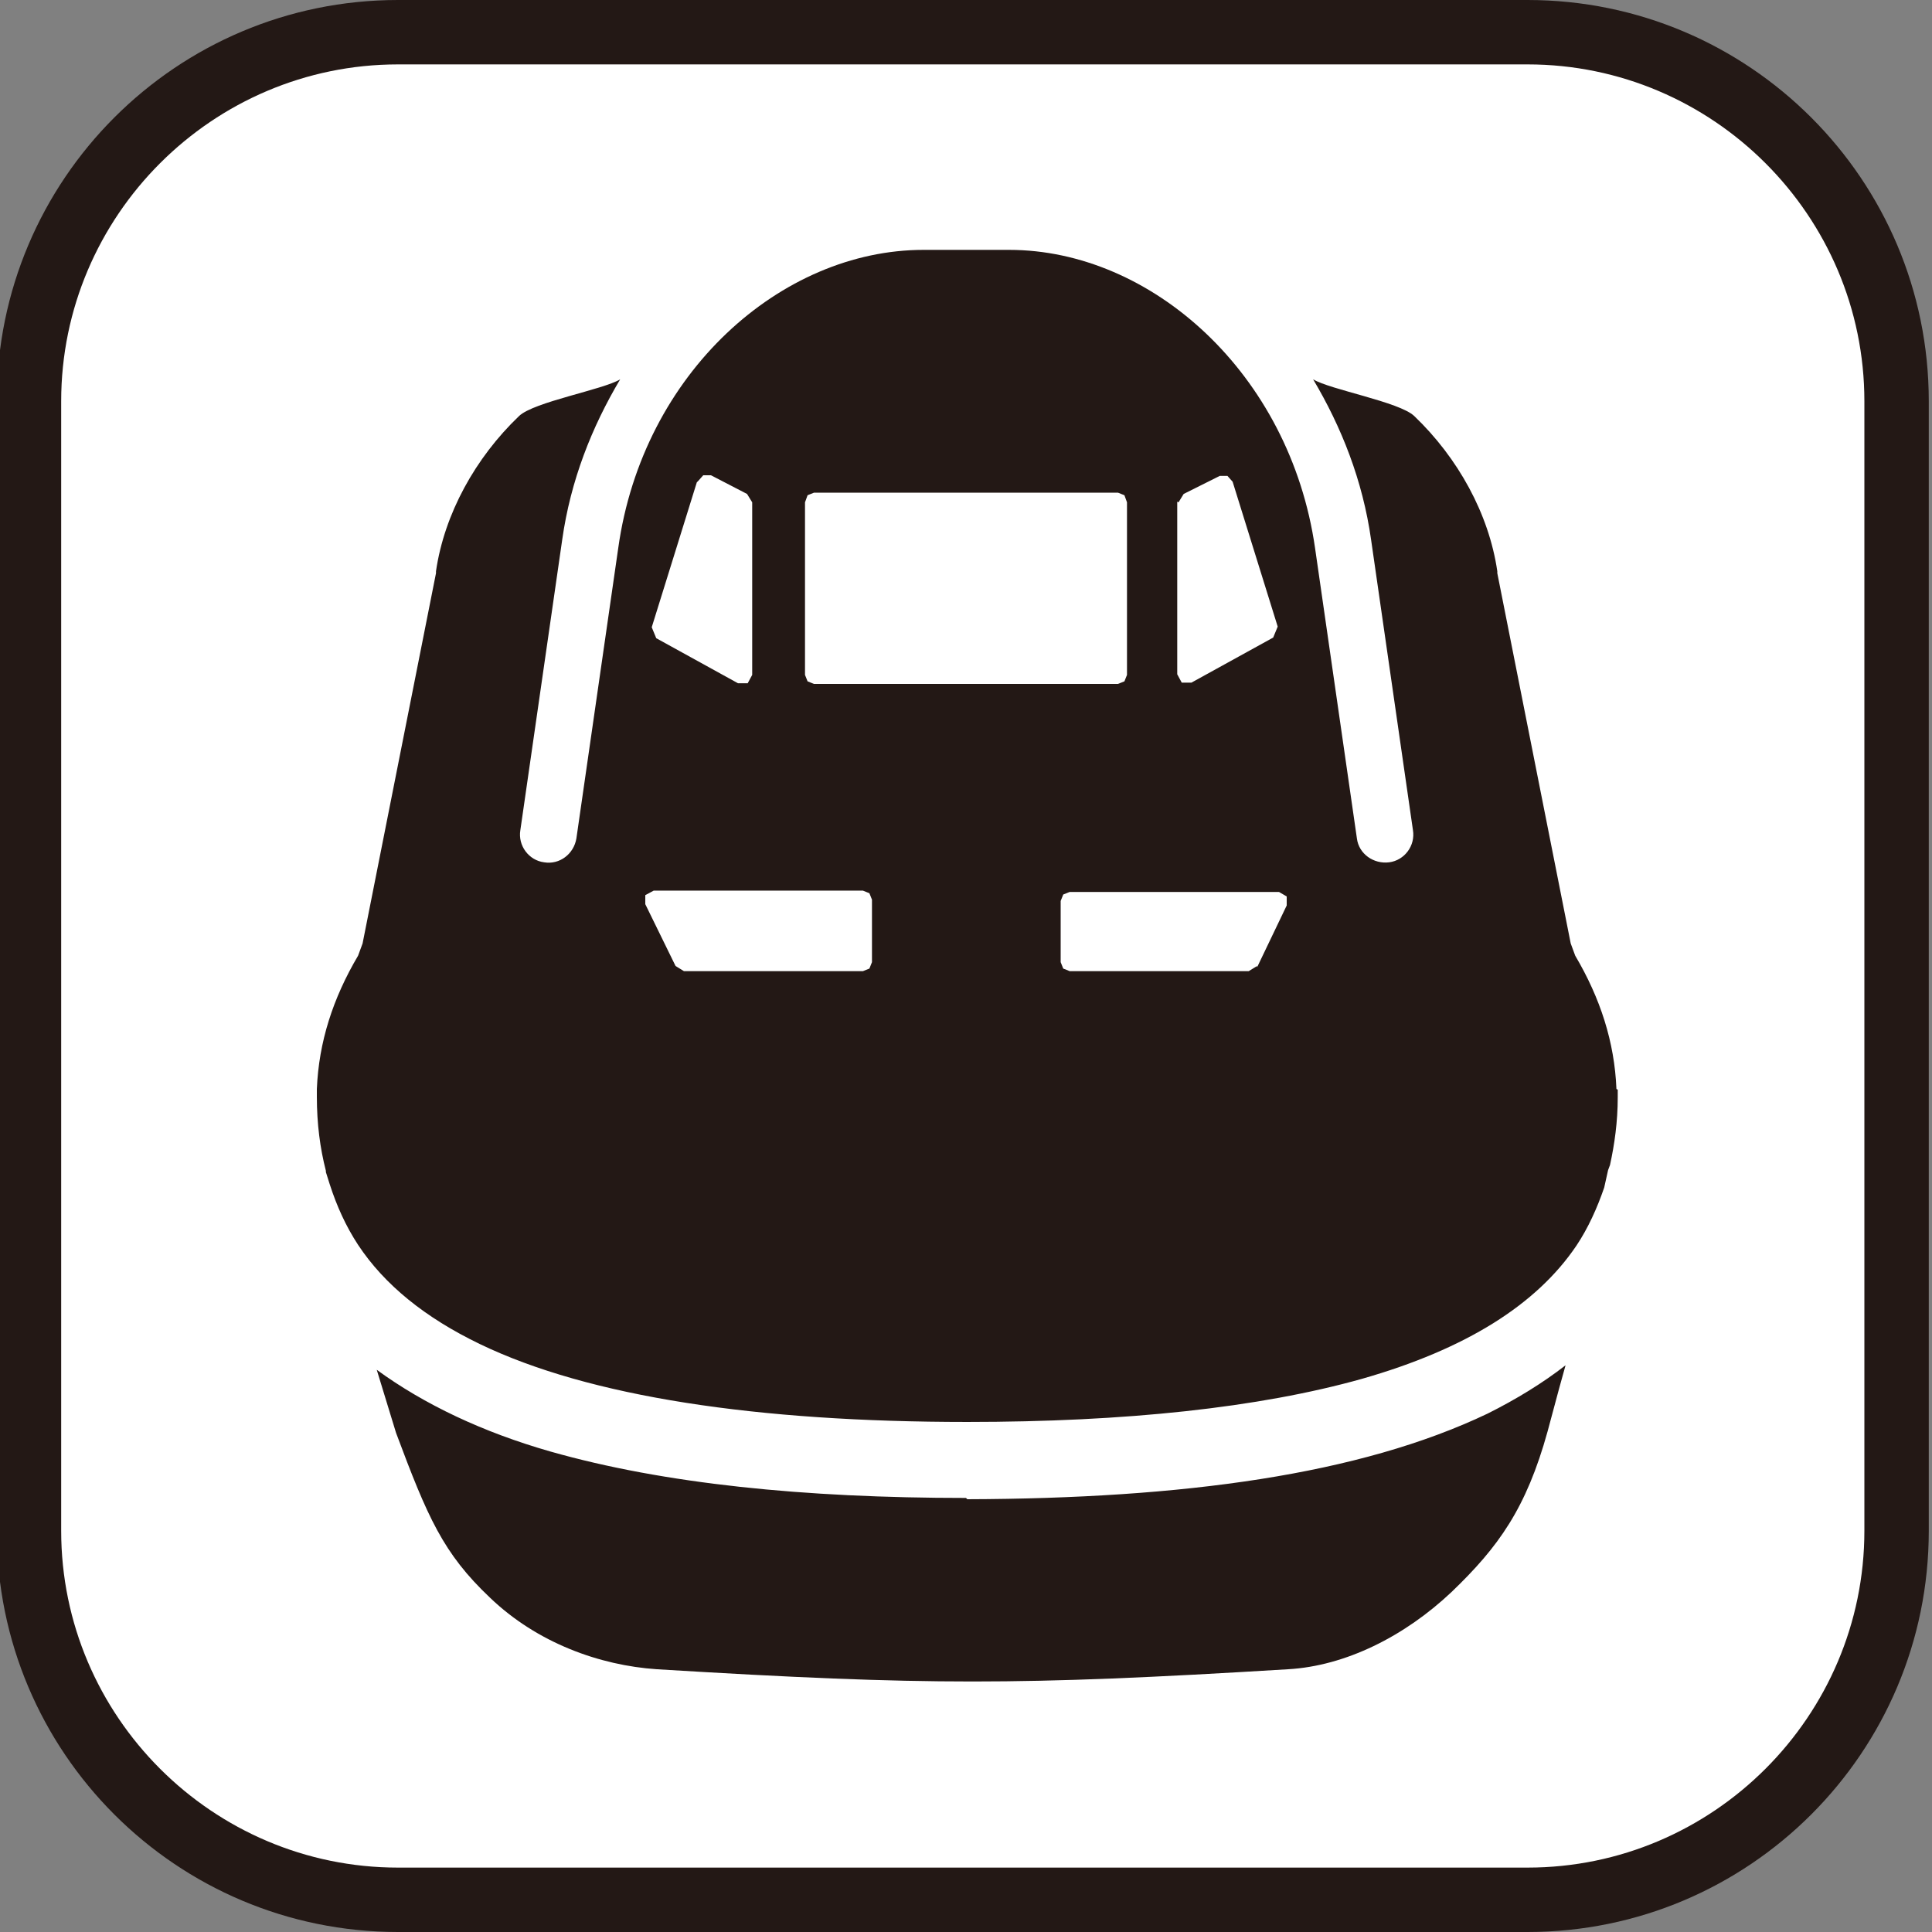 <?xml version="1.0" encoding="UTF-8"?><svg id="_レイヤー_1" xmlns="http://www.w3.org/2000/svg" viewBox="0 0 30 30"><rect x="0" y="0" width="30" height="30" fill="#808080" stroke="none"/><defs><style>.cls-1{fill:#fff;}.cls-2{fill:#231815;}</style></defs><g><rect class="cls-1" x=".45" y=".5" width="29" height="29" rx="5.73" ry="5.73"/><path class="cls-2" d="M23.72,1c2.88,0,5.23,2.35,5.23,5.23V23.77c0,2.88-2.35,5.23-5.23,5.23H6.18c-2.88,0-5.23-2.35-5.23-5.23V6.23C.95,3.35,3.3,1,6.18,1H23.72m0-1H6.18C2.74,0-.05,2.79-.05,6.23V23.77c0,3.44,2.79,6.23,6.23,6.23H23.72c3.44,0,6.23-2.79,6.23-6.23V6.23c0-3.44-2.79-6.23-6.23-6.23h0Z"/></g><path class="cls-2" d="M15,23.26h0c-2.52,0-4.69-.22-6.45-.72-1.05-.3-1.96-.73-2.7-1.27l.3,.98c.49,1.31,.73,1.87,1.46,2.56,.73,.7,1.7,1.05,2.59,1.11h0c2.13,.13,3.52,.19,4.9,.19s2.77-.06,4.9-.19h0c.89-.05,1.81-.51,2.54-1.2,.73-.7,1.16-1.3,1.49-2.49l.18-.67,.1-.36c-.36,.28-.77,.53-1.21,.75-1.99,.95-4.73,1.32-8.08,1.33Zm10.1-6.35c-.03-.73-.25-1.41-.64-2.07l-.07-.19-1.14-5.75v-.03c-.13-.89-.61-1.76-1.29-2.41-.23-.22-1.31-.41-1.57-.57,.44,.74,.77,1.57,.9,2.49l.65,4.51c.04,.24-.13,.47-.37,.5-.24,.03-.47-.13-.5-.37l-.65-4.51c-.39-2.71-2.54-4.63-4.75-4.63h-1.33c-2.21,0-4.36,1.91-4.74,4.63l-.65,4.51c-.04,.24-.26,.41-.5,.37-.24-.03-.41-.26-.37-.5l.65-4.51c.13-.92,.46-1.75,.9-2.49-.26,.16-1.34,.35-1.57,.57-.68,.65-1.16,1.52-1.29,2.41v.03s-1.14,5.75-1.14,5.75l-.07,.19c-.39,.66-.61,1.34-.64,2.07v.12c0,.42,.05,.8,.14,1.15v.02s.06,.19,.06,.19c.11,.34,.25,.65,.44,.94,.41,.62,1.04,1.13,1.89,1.54,1.7,.82,4.31,1.21,7.57,1.21,2.45,0,4.53-.22,6.13-.67,1.61-.46,2.71-1.15,3.33-2.07,.18-.27,.32-.58,.43-.9l.06-.27,.03-.08c.07-.32,.12-.67,.12-1.05v-.12Zm-6.8-9.11l.08-.13,.56-.28h.12s.08,.09,.08,.09l.7,2.25-.07,.17-1.27,.7h-.15s-.07-.13-.07-.13v-2.68Zm-7.46-.33l.08-.09h.12s.56,.29,.56,.29l.08,.13v2.68l-.07,.13h-.15s-1.27-.7-1.27-.7l-.07-.17,.7-2.25Zm2.7,7.47l-.04,.1-.1,.04h-2.78l-.13-.08-.47-.96v-.14s.13-.07,.13-.07h3.25l.1,.04,.04,.1v.95Zm-.9-4.32l-.1-.04-.04-.1v-2.68l.04-.11,.1-.04h4.72l.1,.04,.04,.11v2.68l-.04,.1-.1,.04h-4.72Zm6.88,4.38l-.13,.08h-2.78l-.1-.04-.04-.1v-.95l.04-.1,.1-.04h3.25l.12,.07v.14s-.46,.96-.46,.96Z"/></svg>